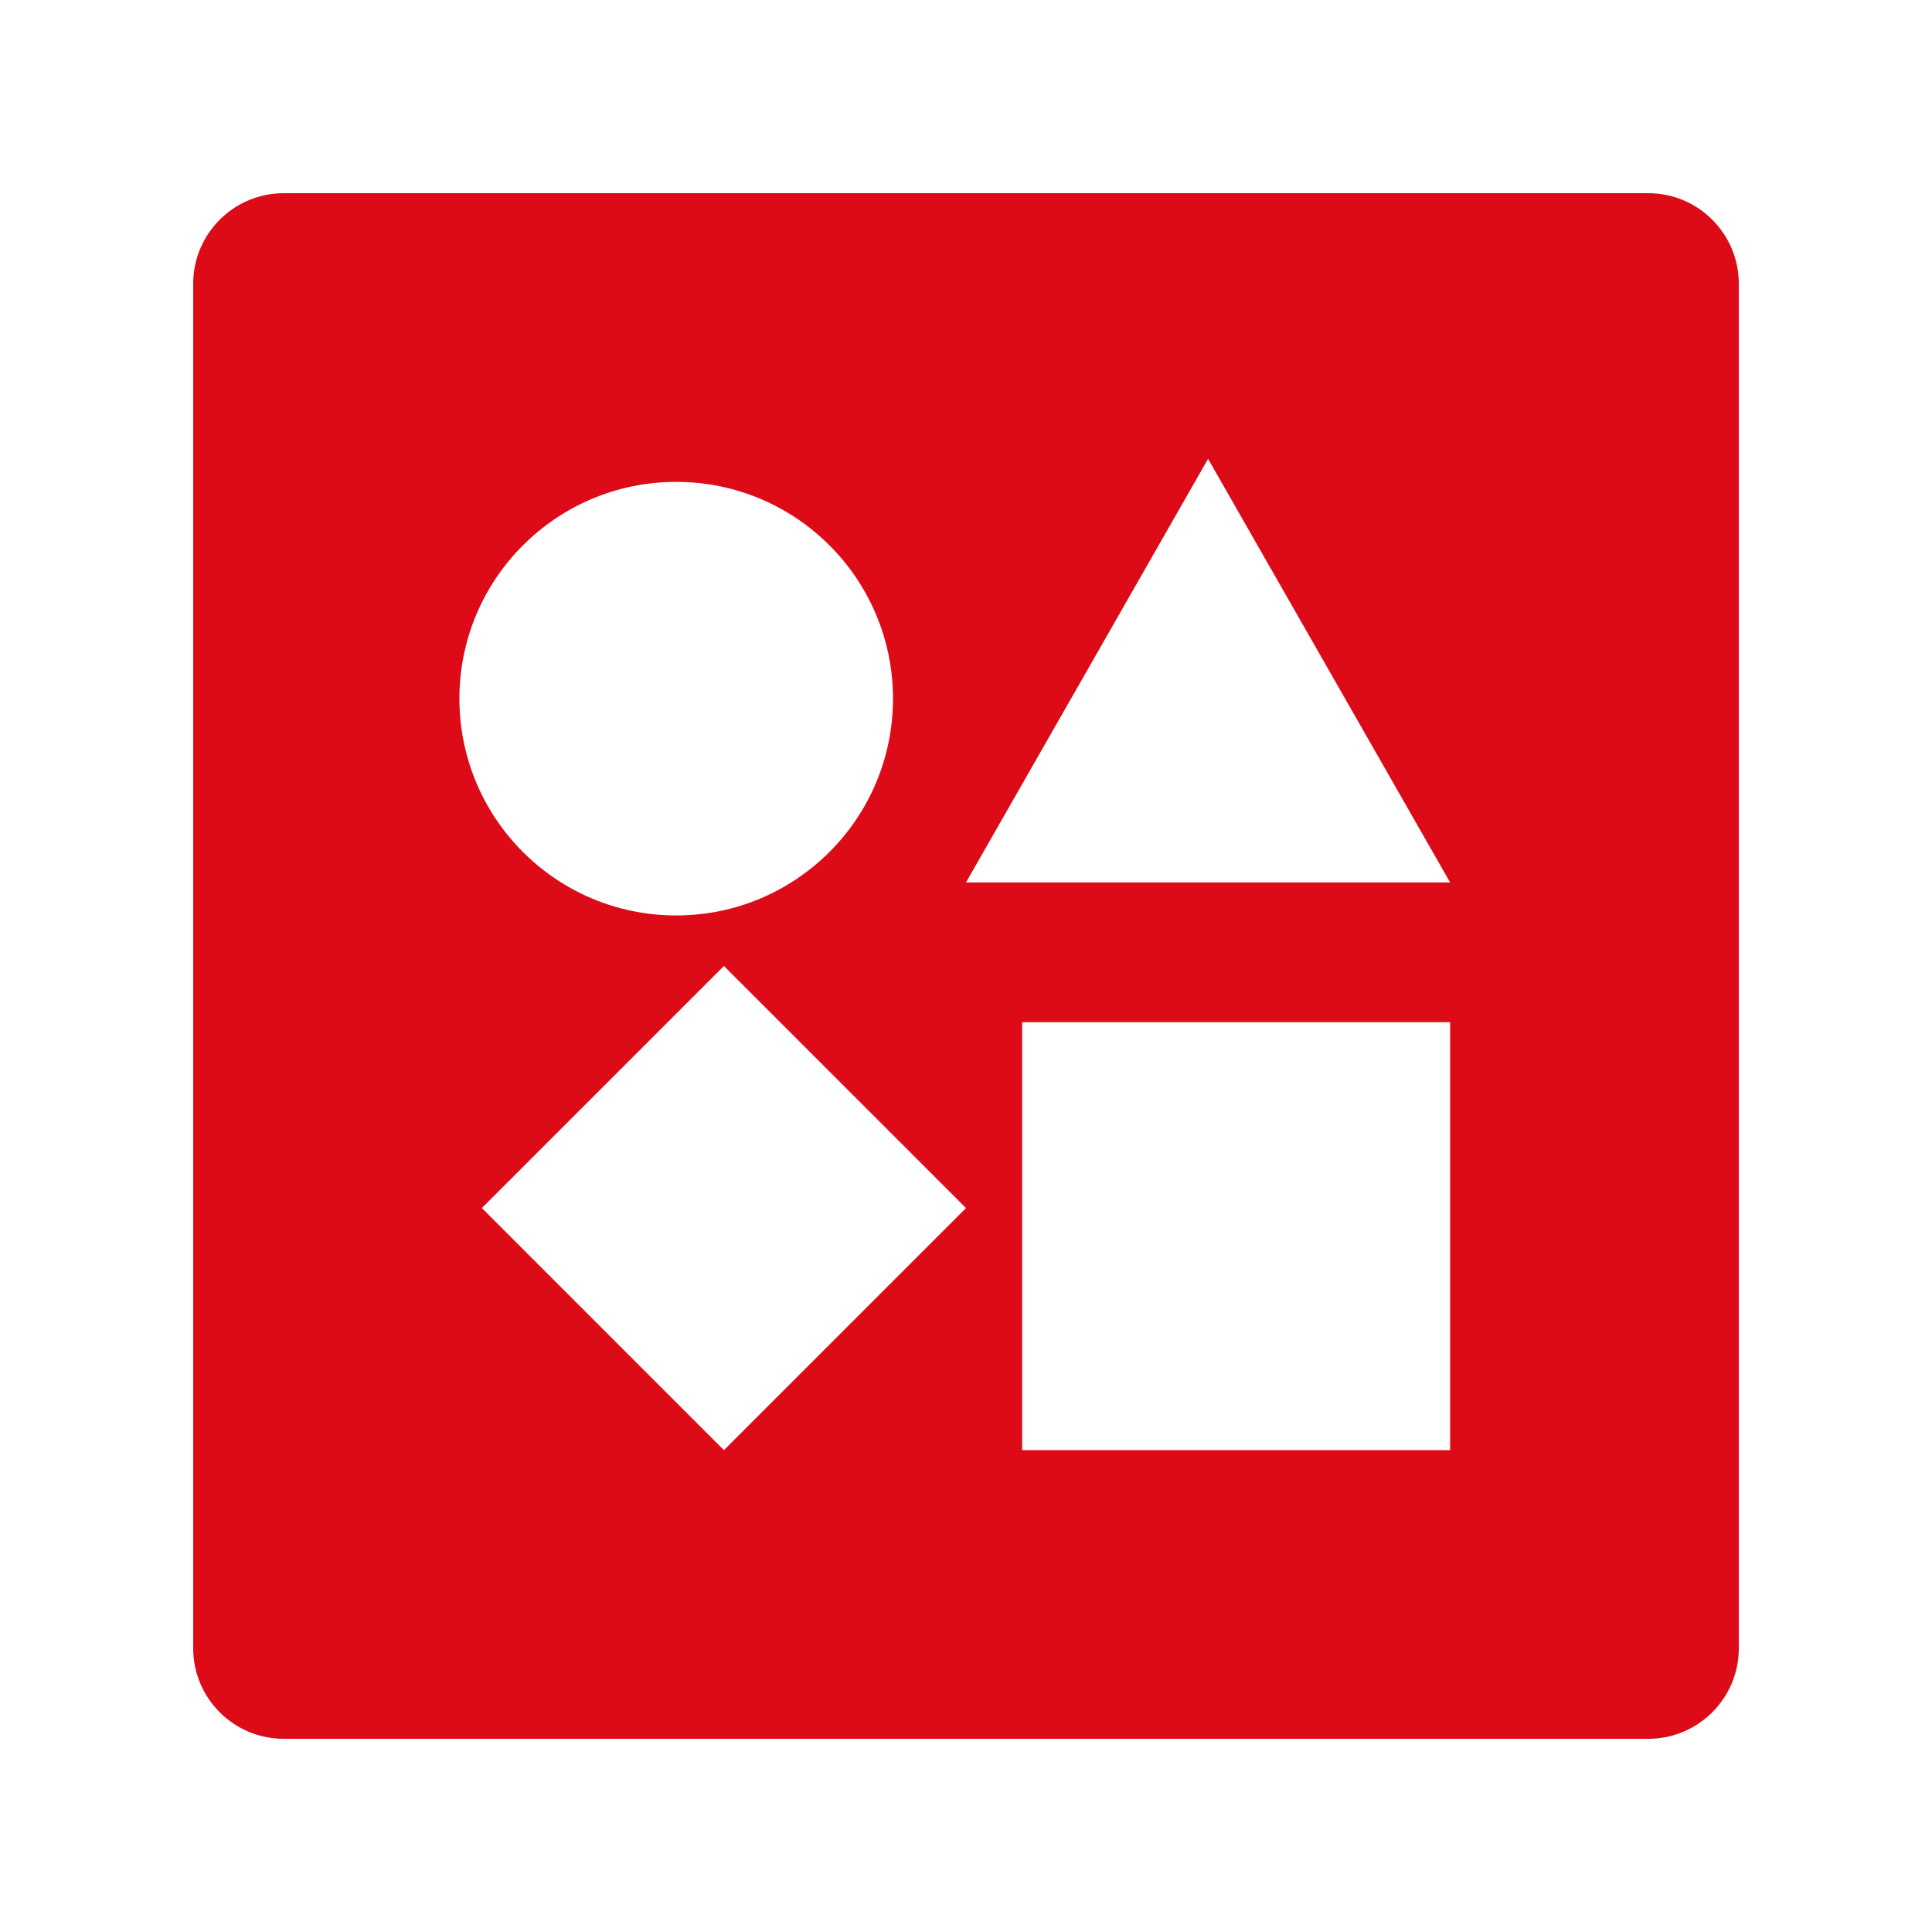 <svg xmlns="http://www.w3.org/2000/svg" xmlns:xlink="http://www.w3.org/1999/xlink" width="512" viewBox="0 0 384 384" height="512" preserveAspectRatio="xMidYMid meet"><defs><clipPath id="1021676f1a"><path d="M 38.398 38.398 L 345.602 38.398 L 345.602 345.602 L 38.398 345.602 Z M 38.398 38.398 "></path></clipPath><clipPath id="d279bc8077"><path d="M 56.398 38.398 L 327.602 38.398 C 337.543 38.398 345.602 46.457 345.602 56.398 L 345.602 327.602 C 345.602 337.543 337.543 345.602 327.602 345.602 L 56.398 345.602 C 46.457 345.602 38.398 337.543 38.398 327.602 L 38.398 56.398 C 38.398 46.457 46.457 38.398 56.398 38.398 Z M 56.398 38.398 "></path></clipPath><clipPath id="5101d8698e"><path d="M 203.164 203.164 L 288.223 203.164 L 288.223 288.223 L 203.164 288.223 Z M 203.164 203.164 "></path></clipPath><clipPath id="c451d8c750"><path d="M 95 192 L 192 192 L 192 289 L 95 289 Z M 95 192 "></path></clipPath><clipPath id="3cc1f2f7db"><path d="M 95.777 240.109 L 143.887 192 L 192 240.109 L 143.887 288.223 Z M 95.777 240.109 "></path></clipPath><clipPath id="a046c9ffd6"><path d="M 91.312 95.777 L 177.488 95.777 L 177.488 181.953 L 91.312 181.953 Z M 91.312 95.777 "></path></clipPath><clipPath id="c07e7de657"><path d="M 134.398 95.777 C 110.602 95.777 91.312 115.066 91.312 138.863 C 91.312 162.664 110.602 181.953 134.398 181.953 C 158.195 181.953 177.488 162.664 177.488 138.863 C 177.488 115.066 158.195 95.777 134.398 95.777 Z M 134.398 95.777 "></path></clipPath><clipPath id="9e6cba275c"><path d="M 192 91.199 L 288.363 91.199 L 288.363 175.395 L 192 175.395 Z M 192 91.199 "></path></clipPath><clipPath id="78c8b2b7d8"><path d="M 240.113 91.199 L 288.223 175.395 L 192 175.395 Z M 240.113 91.199 "></path></clipPath></defs><g id="ff9f99cb2e"><rect x="0" width="384" y="0" height="384" style="fill:#ffffff;fill-opacity:1;stroke:none;"></rect><rect x="0" width="384" y="0" height="384" style="fill:#ffffff;fill-opacity:1;stroke:none;"></rect><g mask="url(#f76965b9fe)" transform="matrix(3.802,0,0,3.802,0,0)"><image width="101" height="101" preserveAspectRatio="xMidYMid meet"></image><mask id="f76965b9fe"><g><image width="101" height="101" preserveAspectRatio="xMidYMid meet"></image></g></mask></g><g clip-rule="nonzero" clip-path="url(#1021676f1a)"><g clip-rule="nonzero" clip-path="url(#d279bc8077)"><path style=" stroke:none;fill-rule:nonzero;fill:#dc0b17;fill-opacity:1;" d="M 38.398 38.398 L 345.602 38.398 L 345.602 345.602 L 38.398 345.602 Z M 38.398 38.398 "></path></g></g><g clip-rule="nonzero" clip-path="url(#5101d8698e)"><path style=" stroke:none;fill-rule:nonzero;fill:#ffffff;fill-opacity:1;" d="M 203.164 203.164 L 288.223 203.164 L 288.223 288.223 L 203.164 288.223 Z M 203.164 203.164 "></path></g><g clip-rule="nonzero" clip-path="url(#c451d8c750)"><g clip-rule="nonzero" clip-path="url(#3cc1f2f7db)"><path style=" stroke:none;fill-rule:nonzero;fill:#ffffff;fill-opacity:1;" d="M 95.777 240.109 L 143.887 192 L 192 240.109 L 143.887 288.223 Z M 95.777 240.109 "></path></g></g><g clip-rule="nonzero" clip-path="url(#a046c9ffd6)"><g clip-rule="nonzero" clip-path="url(#c07e7de657)"><path style=" stroke:none;fill-rule:nonzero;fill:#ffffff;fill-opacity:1;" d="M 91.312 95.777 L 177.488 95.777 L 177.488 181.953 L 91.312 181.953 Z M 91.312 95.777 "></path></g></g><g clip-rule="nonzero" clip-path="url(#9e6cba275c)"><g clip-rule="nonzero" clip-path="url(#78c8b2b7d8)"><path style=" stroke:none;fill-rule:nonzero;fill:#ffffff;fill-opacity:1;" d="M 192 91.199 L 288.363 91.199 L 288.363 175.395 L 192 175.395 Z M 192 91.199 "></path></g></g></g></svg>